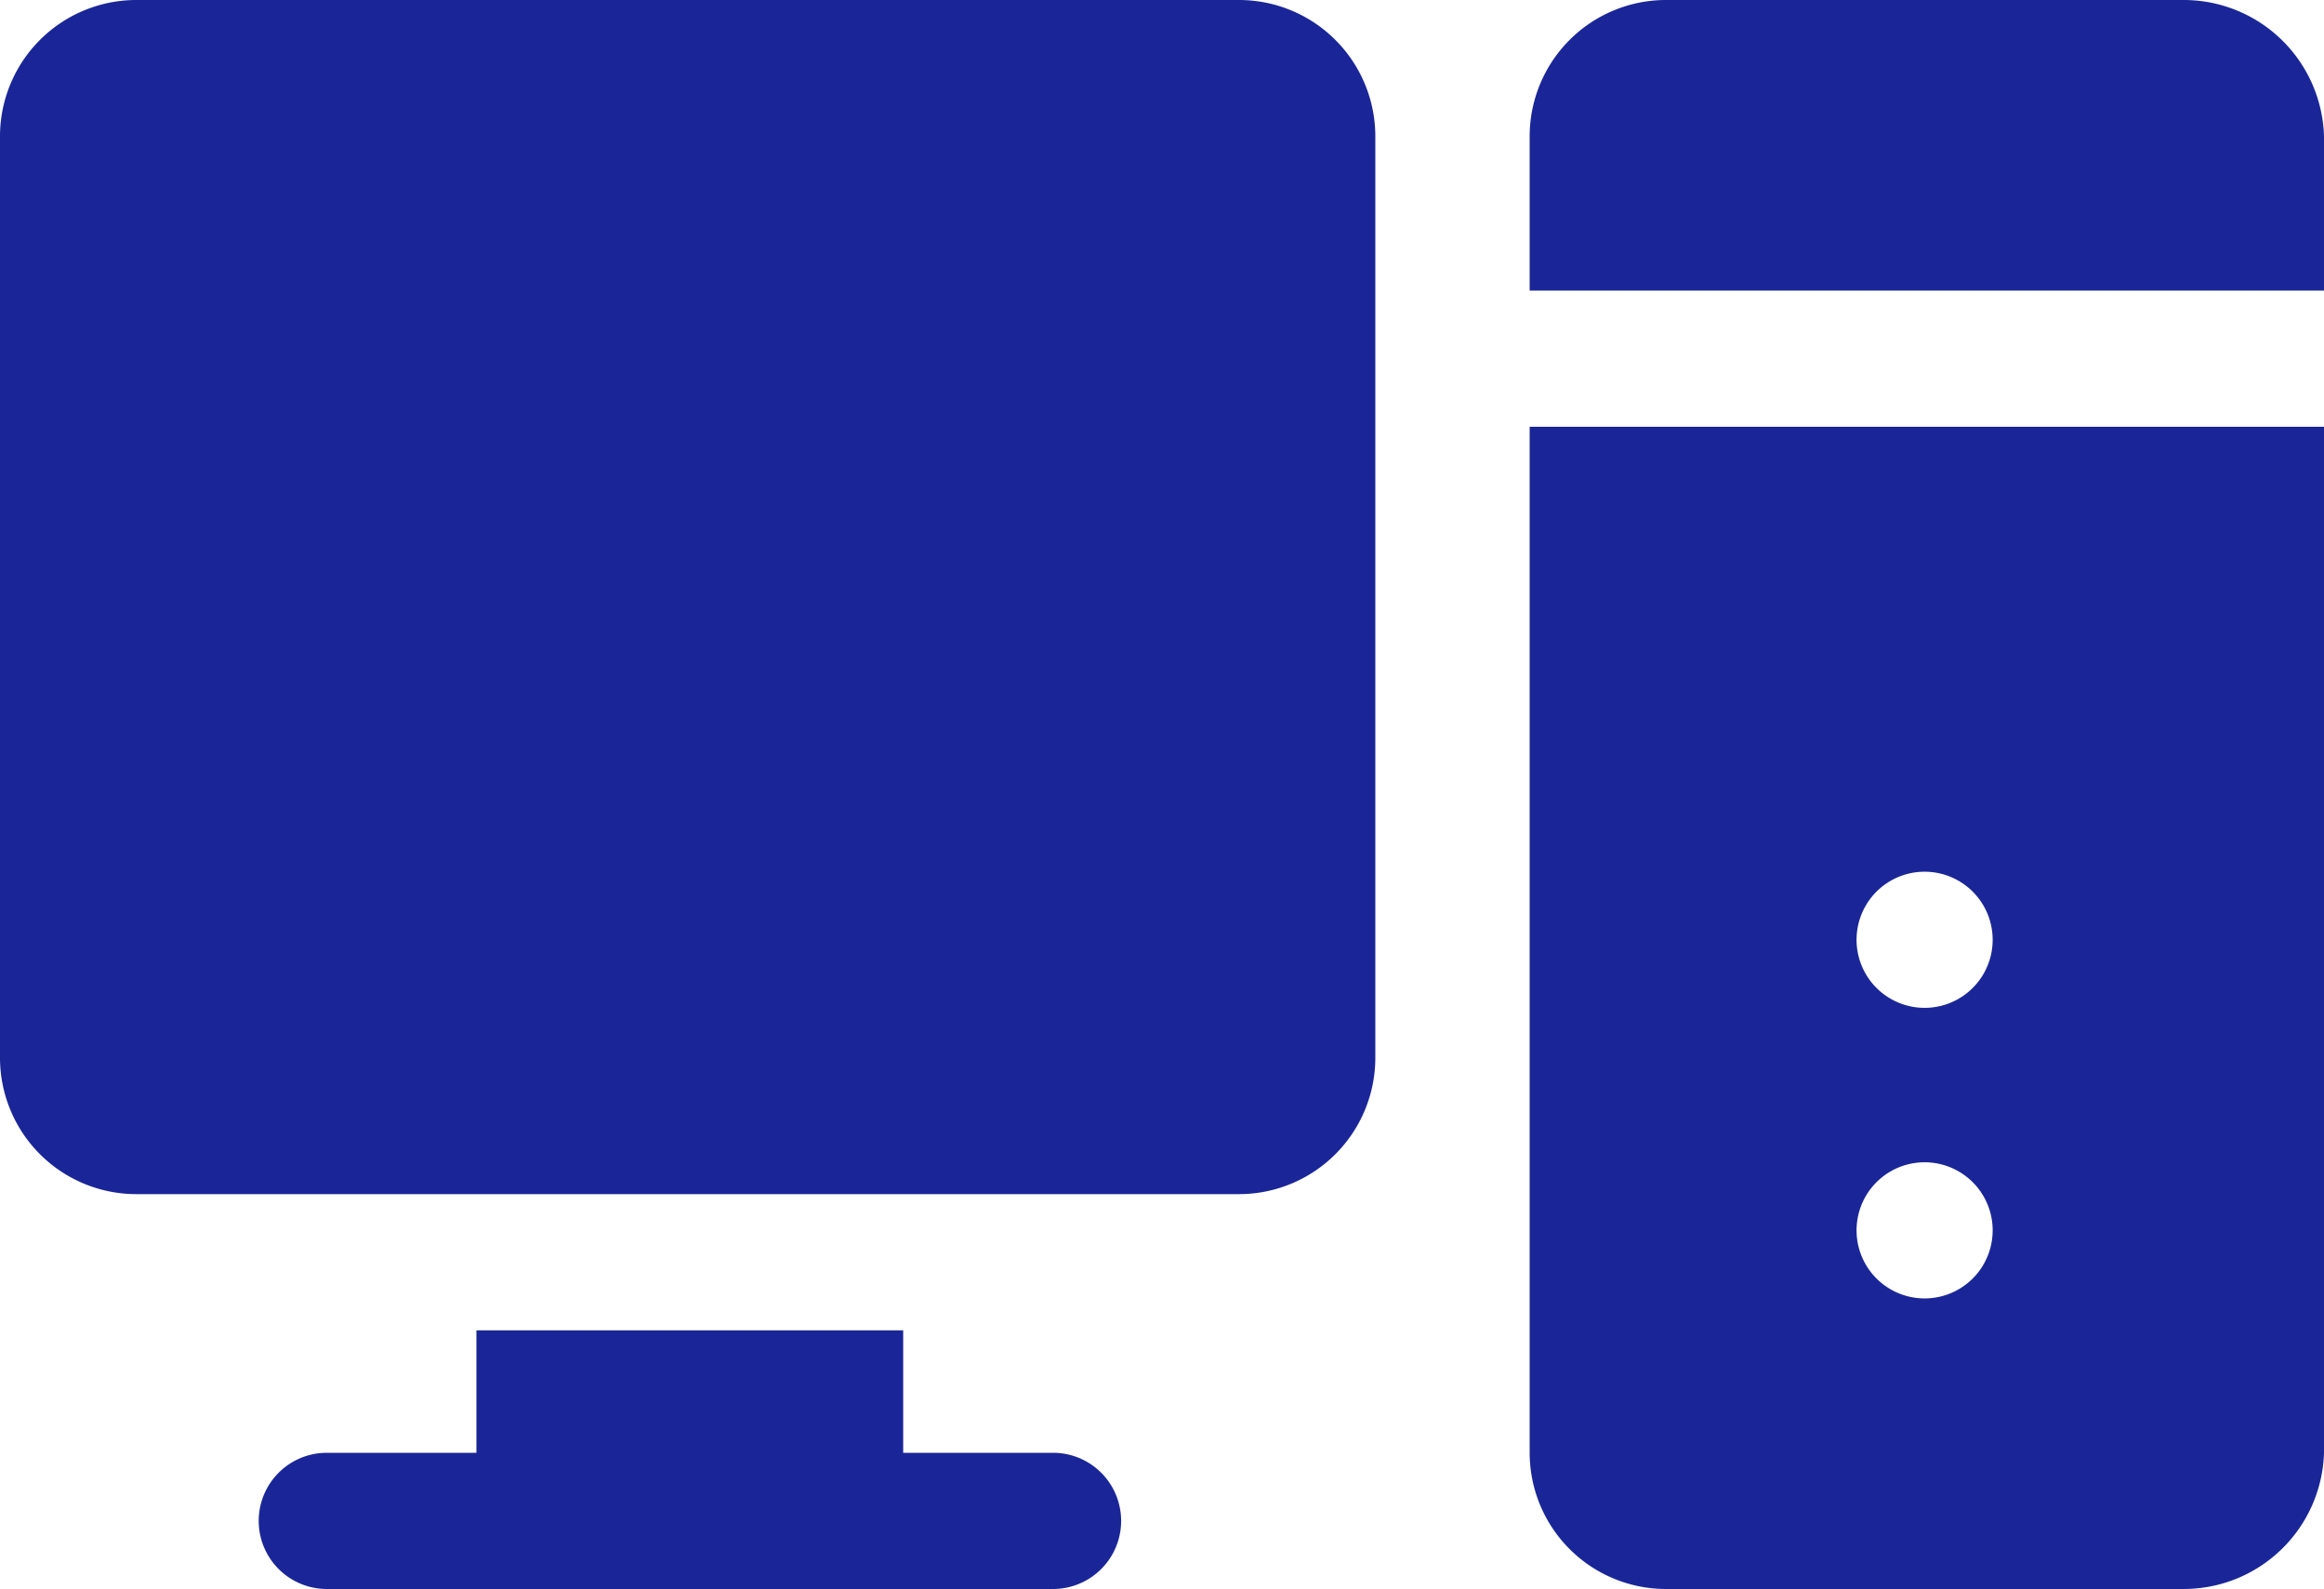 <svg xmlns="http://www.w3.org/2000/svg" width="70.246" height="48.02" viewBox="0 0 70.246 48.02"><g transform="translate(0 -11.113)"><path d="M70.246,19.894V15.229a4.242,4.242,0,0,0-4.253-4.116H50.352a4.121,4.121,0,0,0-4.116,4.116v4.665Z" fill="#1a2697"/><path d="M46.236,24.01V55.017a4.121,4.121,0,0,0,4.116,4.116H65.993a4.242,4.242,0,0,0,4.253-4.116V24.01ZM58.771,50.263a2.057,2.057,0,1,1,1.42-2.371,2.056,2.056,0,0,1-1.42,2.371Zm0-8.781a2.057,2.057,0,1,1,1.42-2.371,2.056,2.056,0,0,1-1.42,2.371Z" fill="#1a2697"/><path d="M37.455,11.113H4.116A4.121,4.121,0,0,0,0,15.229V43.081A4.121,4.121,0,0,0,4.116,47.2H37.455a4.121,4.121,0,0,0,4.116-4.116V15.229A4.121,4.121,0,0,0,37.455,11.113Z" fill="#1a2697"/><path d="M31.83,55.017H27.3v-3.7h-12.9v3.7H9.878a2.058,2.058,0,0,0,0,4.116H31.83a2.058,2.058,0,0,0,0-4.116Z" fill="#1a2697"/></g></svg>